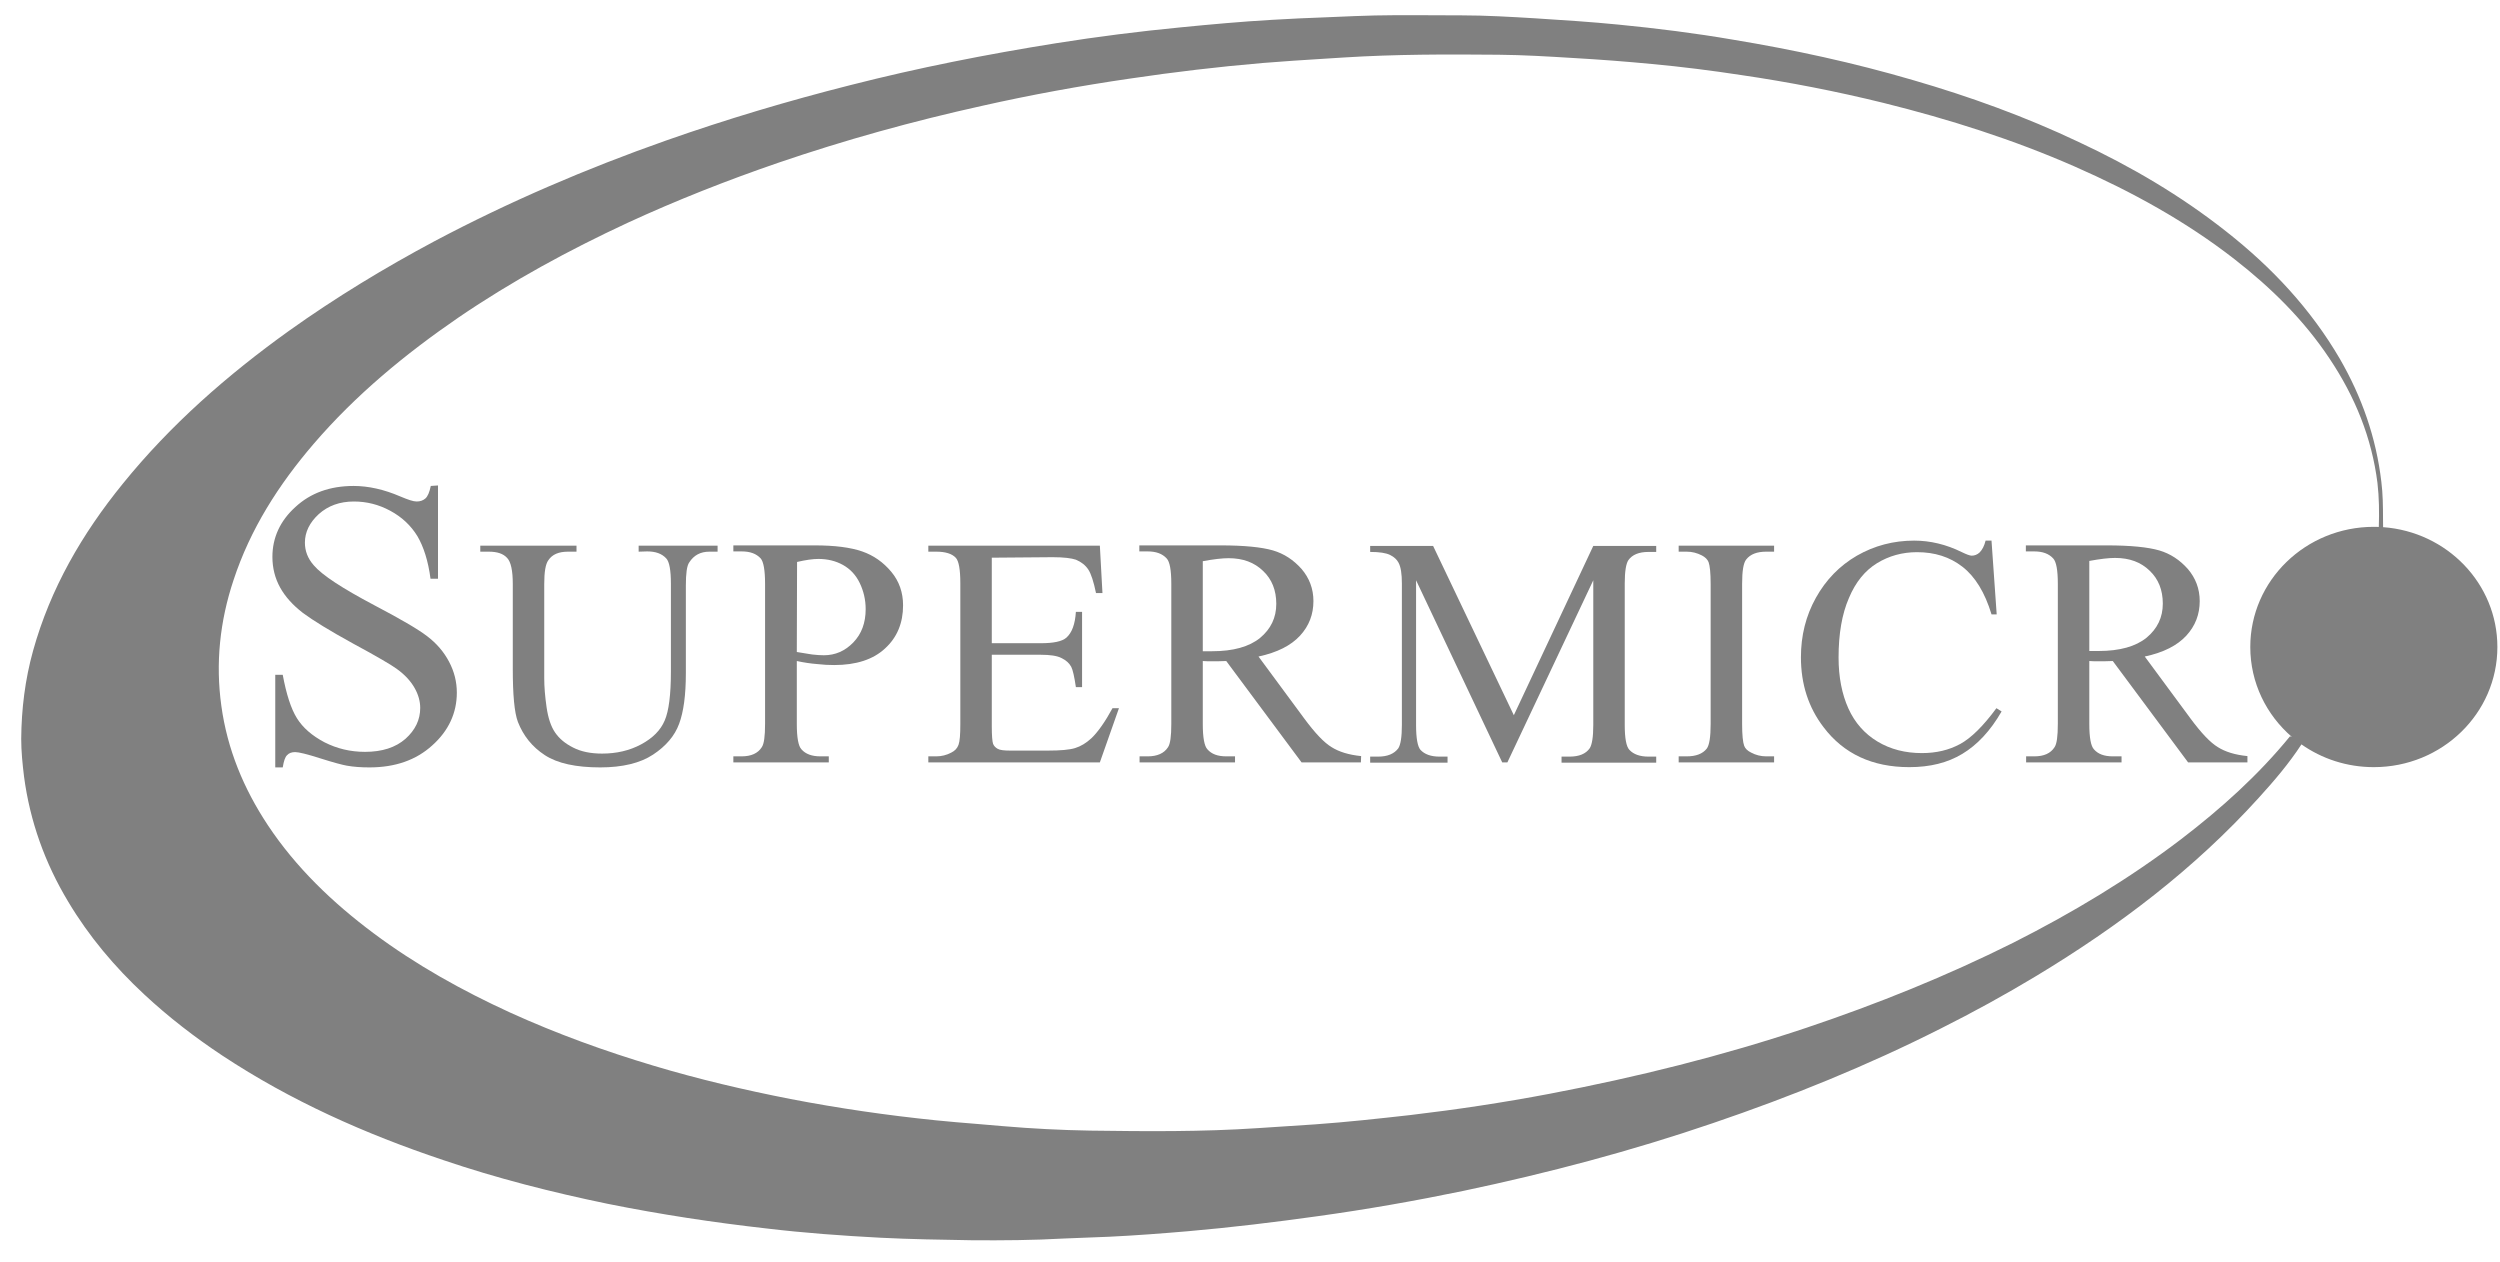 <svg width="105" height="53" viewBox="0 0 105 53" fill="none" xmlns="http://www.w3.org/2000/svg">
<path d="M18.396 20.389V24.308H18.082C17.985 23.56 17.79 22.959 17.53 22.517C17.259 22.074 16.88 21.716 16.392 21.453C15.905 21.189 15.396 21.063 14.865 21.063C14.269 21.063 13.781 21.242 13.391 21.59C13.001 21.948 12.806 22.348 12.806 22.791C12.806 23.139 12.926 23.455 13.175 23.739C13.532 24.16 14.377 24.708 15.71 25.414C16.793 25.983 17.541 26.415 17.941 26.721C18.342 27.026 18.646 27.384 18.862 27.795C19.079 28.206 19.187 28.638 19.187 29.091C19.187 29.945 18.841 30.693 18.158 31.304C17.476 31.925 16.598 32.231 15.515 32.231C15.179 32.231 14.854 32.21 14.561 32.157C14.388 32.126 14.02 32.031 13.456 31.852C12.893 31.672 12.546 31.588 12.395 31.588C12.254 31.588 12.135 31.63 12.059 31.715C11.972 31.799 11.918 31.967 11.875 32.231H11.561V28.343H11.875C12.026 29.154 12.221 29.765 12.471 30.166C12.72 30.566 13.11 30.903 13.63 31.177C14.15 31.441 14.713 31.578 15.331 31.578C16.046 31.578 16.609 31.398 17.031 31.03C17.443 30.661 17.649 30.229 17.649 29.734C17.649 29.46 17.573 29.175 17.411 28.891C17.248 28.607 17.01 28.343 16.674 28.101C16.446 27.932 15.84 27.574 14.843 27.037C13.846 26.489 13.142 26.057 12.72 25.741C12.297 25.414 11.983 25.067 11.766 24.677C11.55 24.287 11.441 23.855 11.441 23.391C11.441 22.58 11.766 21.874 12.406 21.295C13.045 20.705 13.857 20.41 14.854 20.41C15.471 20.41 16.132 20.557 16.815 20.852C17.14 20.989 17.356 21.063 17.497 21.063C17.649 21.063 17.768 21.021 17.866 20.936C17.963 20.852 18.039 20.673 18.093 20.41L18.396 20.389Z" fill="#808080"/>
<path d="M26.823 22.917V23.17L27.181 23.159C27.538 23.159 27.799 23.254 27.983 23.454C28.113 23.591 28.178 23.95 28.178 24.518V28.206C28.178 29.175 28.091 29.86 27.918 30.26C27.744 30.671 27.419 30.998 26.932 31.261C26.444 31.525 25.892 31.651 25.285 31.651C24.808 31.651 24.397 31.567 24.072 31.398C23.736 31.23 23.487 31.019 23.314 30.766C23.14 30.513 23.021 30.155 22.956 29.702C22.891 29.249 22.858 28.849 22.858 28.49V24.529C22.858 24.023 22.913 23.686 23.032 23.528C23.194 23.286 23.465 23.17 23.855 23.17H24.213V22.917H20.172V23.17H20.529C20.887 23.17 21.136 23.254 21.299 23.433C21.461 23.602 21.537 23.971 21.537 24.529V28.079C21.537 29.175 21.602 29.923 21.753 30.324C21.981 30.903 22.349 31.367 22.88 31.714C23.411 32.062 24.191 32.231 25.209 32.231C26.141 32.231 26.889 32.051 27.43 31.693C27.972 31.335 28.34 30.903 28.524 30.397C28.709 29.902 28.806 29.196 28.806 28.28V24.592C28.806 24.087 28.849 23.76 28.947 23.623C29.142 23.317 29.424 23.17 29.792 23.17H30.139V22.917H26.823Z" fill="#808080"/>
<path fill-rule="evenodd" clip-rule="evenodd" d="M33.466 27.763V30.408C33.466 30.977 33.531 31.335 33.661 31.472C33.834 31.672 34.105 31.767 34.452 31.767H34.809V32.02H30.801V31.767H31.147C31.548 31.767 31.83 31.64 31.992 31.387C32.09 31.25 32.133 30.924 32.133 30.397V24.518C32.133 23.949 32.068 23.591 31.949 23.454C31.765 23.254 31.505 23.159 31.147 23.159H30.801V22.906H34.224C35.058 22.906 35.719 22.991 36.207 23.159C36.694 23.328 37.095 23.612 37.431 24.012C37.767 24.413 37.929 24.887 37.929 25.424C37.929 26.162 37.68 26.773 37.171 27.236C36.672 27.7 35.957 27.932 35.037 27.932C34.809 27.932 34.571 27.921 34.311 27.89C34.04 27.869 33.758 27.826 33.466 27.763ZM33.921 27.458L33.923 27.459C33.989 27.469 34.054 27.479 34.116 27.489C34.3 27.51 34.462 27.521 34.603 27.521C35.08 27.521 35.492 27.342 35.838 26.984C36.185 26.625 36.358 26.162 36.358 25.582C36.358 25.192 36.272 24.824 36.109 24.487C35.947 24.149 35.708 23.897 35.405 23.728C35.102 23.559 34.755 23.475 34.376 23.475C34.137 23.475 33.845 23.517 33.477 23.602L33.466 27.384C33.627 27.412 33.778 27.436 33.919 27.458L33.921 27.458Z" fill="#808080"/>
<path d="M41.655 27.015V23.423L44.212 23.402C44.678 23.402 45.003 23.444 45.187 23.507C45.414 23.602 45.588 23.739 45.707 23.918C45.826 24.097 45.934 24.434 46.032 24.908H46.303L46.194 22.917H38.99V23.17H39.326C39.705 23.17 39.987 23.254 40.149 23.433C40.269 23.57 40.334 23.918 40.334 24.497V30.408C40.334 30.85 40.312 31.135 40.258 31.282C40.204 31.43 40.106 31.535 39.954 31.609C39.759 31.714 39.543 31.767 39.326 31.767H38.99V32.02H46.194L46.996 29.744H46.725C46.422 30.302 46.129 30.724 45.848 30.998C45.62 31.209 45.393 31.346 45.154 31.419C44.916 31.493 44.537 31.525 44.006 31.525H42.424C42.175 31.525 41.991 31.504 41.904 31.451C41.807 31.398 41.742 31.325 41.709 31.24C41.677 31.145 41.655 30.903 41.655 30.503V27.5H43.714C44.104 27.5 44.396 27.542 44.58 27.637C44.775 27.732 44.905 27.848 44.992 28.006C45.057 28.132 45.122 28.417 45.187 28.859H45.447V25.698H45.187C45.154 26.215 45.024 26.573 44.786 26.784C44.602 26.942 44.244 27.015 43.714 27.015H41.655Z" fill="#808080"/>
<path fill-rule="evenodd" clip-rule="evenodd" d="M57.157 32.02H54.666L51.502 27.763C51.264 27.774 51.08 27.774 50.928 27.774H50.733C50.702 27.774 50.668 27.771 50.633 27.769C50.595 27.766 50.556 27.763 50.517 27.763V30.408C50.517 30.977 50.582 31.335 50.712 31.472C50.885 31.672 51.145 31.767 51.502 31.767H51.871V32.02H47.862V31.767H48.209C48.599 31.767 48.892 31.64 49.054 31.387C49.152 31.25 49.195 30.924 49.195 30.397V24.518C49.195 23.949 49.13 23.591 49 23.454C48.816 23.254 48.556 23.159 48.198 23.159H47.852V22.906H51.264C52.261 22.906 52.987 22.98 53.463 23.117C53.929 23.254 54.33 23.517 54.666 23.897C54.991 24.276 55.164 24.729 55.164 25.245C55.164 25.804 54.98 26.288 54.601 26.699C54.222 27.11 53.647 27.405 52.857 27.574L54.785 30.186C55.229 30.787 55.608 31.187 55.922 31.377C56.237 31.577 56.648 31.704 57.168 31.756L57.157 32.02ZM50.517 27.352H50.907C51.795 27.352 52.467 27.163 52.922 26.794C53.377 26.415 53.604 25.941 53.604 25.361C53.604 24.792 53.42 24.329 53.052 23.981C52.683 23.623 52.207 23.444 51.6 23.444C51.329 23.444 50.972 23.486 50.517 23.57V27.352Z" fill="#808080"/>
<path d="M59.475 24.371L63.093 32.02H63.31L66.918 24.371V30.45C66.918 30.956 66.864 31.283 66.766 31.43C66.603 31.662 66.322 31.778 65.921 31.778H65.585V32.031H69.561V31.778H69.236C68.879 31.778 68.608 31.683 68.434 31.493C68.304 31.356 68.239 31.009 68.239 30.45V24.508C68.239 24.002 68.293 23.676 68.391 23.528C68.553 23.297 68.835 23.181 69.236 23.181H69.561V22.928H66.918L63.581 30.039L60.19 22.928H57.547V23.181C57.937 23.181 58.208 23.223 58.381 23.307C58.554 23.391 58.673 23.507 58.739 23.634C58.836 23.813 58.879 24.108 58.879 24.508V30.45C58.879 30.956 58.825 31.283 58.728 31.43C58.554 31.662 58.273 31.778 57.883 31.778H57.547V32.031H60.797V31.778H60.461C60.103 31.778 59.833 31.683 59.659 31.493C59.54 31.356 59.475 31.009 59.475 30.45V24.371Z" fill="#808080"/>
<path d="M74.512 31.767V32.02H70.504V31.767H70.84C71.23 31.767 71.511 31.662 71.685 31.44C71.793 31.293 71.847 30.956 71.847 30.408V24.529C71.847 24.065 71.815 23.76 71.761 23.612C71.717 23.497 71.62 23.402 71.479 23.328C71.273 23.223 71.067 23.17 70.84 23.17H70.504V22.917H74.512V23.17H74.176C73.797 23.17 73.516 23.275 73.342 23.497C73.223 23.644 73.169 23.981 73.169 24.529V30.408C73.169 30.872 73.201 31.177 73.256 31.325C73.299 31.44 73.396 31.535 73.548 31.609C73.743 31.714 73.96 31.767 74.176 31.767H74.512Z" fill="#808080"/>
<path d="M83.861 25.804L83.644 22.717V22.706H83.395C83.341 22.927 83.254 23.096 83.135 23.212C83.038 23.296 82.93 23.338 82.81 23.338C82.734 23.338 82.594 23.285 82.399 23.191C81.738 22.864 81.066 22.706 80.394 22.706C79.528 22.706 78.726 22.917 77.99 23.338C77.264 23.76 76.689 24.35 76.267 25.108C75.844 25.867 75.639 26.699 75.639 27.605C75.639 28.733 75.953 29.712 76.592 30.545C77.437 31.661 78.639 32.22 80.189 32.22C81.055 32.22 81.792 32.041 82.42 31.661C83.049 31.282 83.601 30.692 84.067 29.881L83.85 29.744C83.298 30.492 82.789 30.998 82.323 31.25C81.857 31.503 81.326 31.63 80.719 31.63C80.026 31.63 79.398 31.472 78.856 31.145C78.314 30.819 77.903 30.355 77.632 29.755C77.361 29.154 77.22 28.438 77.22 27.616C77.22 26.625 77.361 25.793 77.654 25.119C77.935 24.444 78.336 23.96 78.835 23.654C79.333 23.349 79.896 23.191 80.514 23.191C81.261 23.191 81.889 23.391 82.42 23.802C82.951 24.213 83.363 24.876 83.644 25.804H83.861Z" fill="#808080"/>
<path fill-rule="evenodd" clip-rule="evenodd" d="M94.392 32.02H91.9L88.737 27.763C88.498 27.774 88.314 27.774 88.163 27.774H87.968C87.936 27.774 87.903 27.771 87.868 27.769C87.83 27.766 87.79 27.763 87.751 27.763V30.408C87.751 30.977 87.816 31.335 87.946 31.472C88.119 31.672 88.379 31.767 88.737 31.767H89.105V32.02H85.097V31.767H85.443C85.844 31.767 86.126 31.64 86.288 31.387C86.386 31.25 86.429 30.924 86.429 30.397V24.518C86.429 23.949 86.364 23.591 86.234 23.454C86.05 23.254 85.79 23.159 85.433 23.159H85.086V22.906H88.488C89.484 22.906 90.21 22.98 90.687 23.117C91.153 23.254 91.553 23.517 91.889 23.897C92.214 24.276 92.388 24.729 92.388 25.245C92.388 25.804 92.203 26.288 91.824 26.699C91.445 27.11 90.871 27.405 90.08 27.574L92.008 30.186C92.453 30.787 92.832 31.187 93.146 31.377C93.46 31.577 93.872 31.704 94.392 31.756V32.02ZM87.751 27.342H88.141C89.029 27.342 89.701 27.152 90.156 26.783C90.611 26.404 90.838 25.93 90.838 25.351C90.838 24.782 90.654 24.318 90.286 23.97C89.918 23.612 89.441 23.433 88.834 23.433C88.563 23.433 88.206 23.475 87.751 23.559V27.342Z" fill="#808080"/>
<path fill-rule="evenodd" clip-rule="evenodd" d="M96.661 31.264C96.136 32.068 95.519 32.792 94.87 33.505C92.172 36.487 88.987 38.9 85.531 40.986C84.221 41.776 82.877 42.514 81.512 43.198C78.425 44.758 75.229 46.053 71.947 47.17C68.523 48.34 65.024 49.267 61.471 50.015C59.445 50.436 57.397 50.795 55.35 51.079C53.541 51.332 51.721 51.553 49.901 51.711C48.796 51.806 47.691 51.89 46.586 51.943C46.272 51.959 45.957 51.969 45.643 51.98C45.329 51.99 45.015 52.001 44.701 52.017C43.401 52.09 42.101 52.101 40.801 52.09L40.785 52.09H40.783C39.522 52.069 38.249 52.048 36.987 51.985C35.384 51.901 33.781 51.785 32.188 51.595C29.956 51.343 27.736 51.005 25.537 50.563C23.186 50.078 20.867 49.488 18.603 48.719C15.332 47.623 12.211 46.233 9.341 44.336C8.181 43.567 7.076 42.714 6.058 41.766C4.812 40.607 3.729 39.321 2.862 37.867C1.887 36.245 1.259 34.496 1.01 32.62C0.945 32.094 0.891 31.556 0.891 31.03C0.901 29.776 1.053 28.543 1.389 27.332C2.115 24.719 3.447 22.422 5.159 20.315C7.163 17.839 9.546 15.753 12.146 13.888C14.097 12.497 16.144 11.254 18.256 10.127C21.377 8.473 24.627 7.082 27.974 5.902C30.52 5.006 33.098 4.237 35.72 3.574C38.569 2.847 41.451 2.278 44.365 1.814C46.087 1.54 47.831 1.319 49.576 1.15C50.854 1.024 52.132 0.908 53.411 0.834C54.181 0.785 54.956 0.755 55.729 0.725C56.12 0.709 56.51 0.694 56.899 0.676C58.012 0.629 59.131 0.635 60.252 0.641C60.625 0.643 60.999 0.645 61.373 0.645C62.413 0.645 63.464 0.708 64.504 0.771C65.663 0.845 66.822 0.919 67.981 1.034C69.596 1.192 71.199 1.393 72.791 1.667C75.337 2.088 77.862 2.636 80.342 3.363C82.737 4.058 85.066 4.901 87.308 5.965C89.518 6.998 91.598 8.22 93.505 9.726C95.422 11.233 97.047 12.971 98.272 15.068C99.203 16.68 99.799 18.387 100.016 20.23C100.082 20.749 100.085 21.268 100.087 21.791V21.795C100.088 21.91 100.089 22.025 100.09 22.141C102.774 22.334 104.89 24.514 104.89 27.174C104.89 29.961 102.567 32.22 99.701 32.22C98.565 32.22 97.515 31.866 96.661 31.264ZM96.259 30.951C96.233 30.94 96.207 30.931 96.181 30.924C94.848 32.557 93.288 33.959 91.609 35.244C89.41 36.919 87.037 38.341 84.556 39.595C81.751 40.996 78.847 42.166 75.868 43.167C72.347 44.347 68.74 45.242 65.089 45.938C63.15 46.306 61.2 46.601 59.228 46.833C57.907 46.981 56.574 47.128 55.242 47.223L52.837 47.381C50.486 47.539 48.135 47.518 45.795 47.486C44.571 47.465 43.336 47.402 42.111 47.297C41.739 47.263 41.366 47.233 40.993 47.202C40.435 47.157 39.875 47.111 39.316 47.054C37.258 46.844 35.232 46.549 33.206 46.159C31.267 45.78 29.339 45.327 27.443 44.758C25.396 44.147 23.392 43.42 21.442 42.535C19.416 41.608 17.466 40.522 15.689 39.195C13.966 37.909 12.428 36.434 11.247 34.654C10.229 33.116 9.546 31.462 9.297 29.649C9.048 27.858 9.232 26.099 9.806 24.371C10.511 22.222 11.702 20.357 13.176 18.64C14.941 16.585 17.021 14.868 19.264 13.33C21.506 11.802 23.89 10.506 26.36 9.358C28.418 8.409 30.531 7.577 32.676 6.84C35.481 5.881 38.331 5.091 41.234 4.448C43.292 3.984 45.372 3.605 47.463 3.3C49.305 3.026 51.168 2.804 53.031 2.646C53.894 2.575 54.75 2.521 55.61 2.467C55.884 2.45 56.158 2.432 56.433 2.415C58.6 2.278 60.777 2.278 62.944 2.299C63.995 2.309 65.035 2.372 66.075 2.436C67.18 2.499 68.285 2.583 69.39 2.689C70.636 2.804 71.882 2.962 73.127 3.152C75.142 3.447 77.136 3.837 79.107 4.322C81.859 5.006 84.556 5.86 87.146 6.998C89.54 8.051 91.804 9.294 93.862 10.896C95.401 12.097 96.766 13.445 97.838 15.057C98.911 16.659 99.615 18.387 99.853 20.283C99.925 20.903 99.929 21.513 99.91 22.131C99.841 22.128 99.771 22.127 99.701 22.127C96.835 22.127 94.512 24.386 94.512 27.174C94.512 28.677 95.187 30.026 96.259 30.951Z" fill="#808080"/>
</svg>
